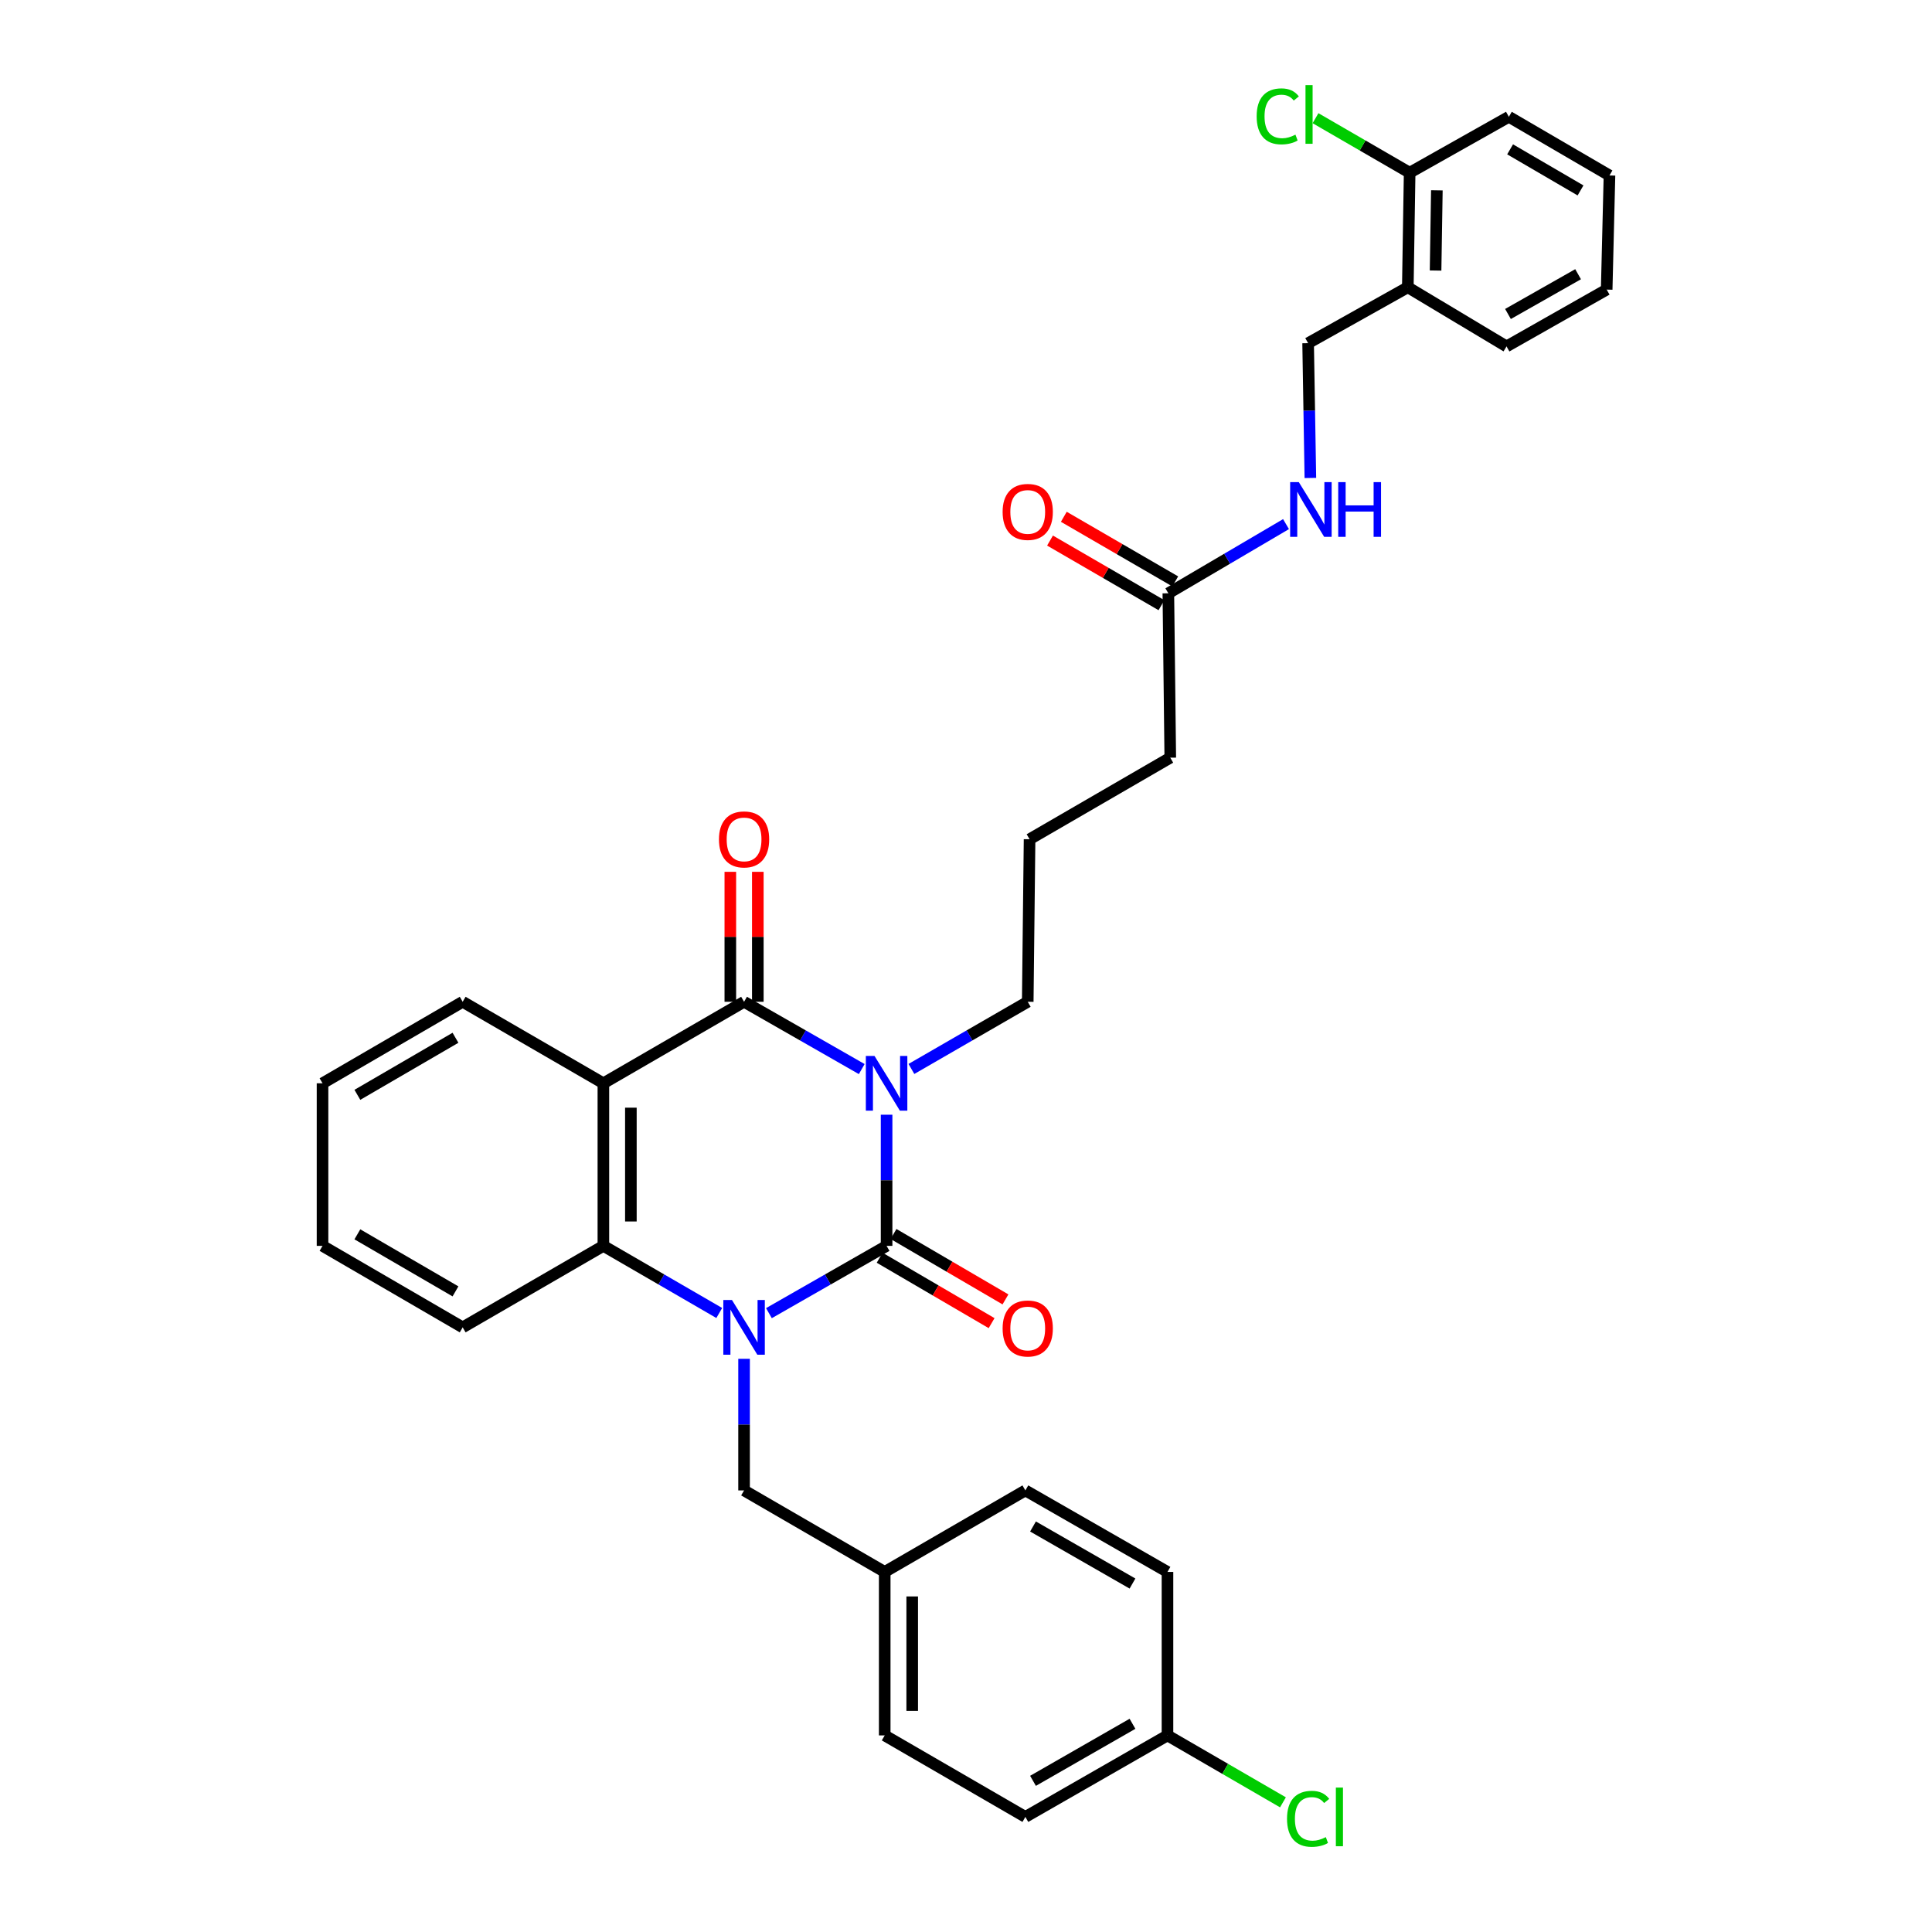 <?xml version='1.0' encoding='iso-8859-1'?>
<svg version='1.1' baseProfile='full'
              xmlns='http://www.w3.org/2000/svg'
                      xmlns:rdkit='http://www.rdkit.org/xml'
                      xmlns:xlink='http://www.w3.org/1999/xlink'
                  xml:space='preserve'
width='1000px' height='1000px' viewBox='0 0 1000 1000'>
<!-- END OF HEADER -->
<rect style='opacity:1.0;fill:#FFFFFF;stroke:none' width='1000' height='1000' x='0' y='0'> </rect>
<path class='bond-0' d='M 458.898,576.974 L 458.898,610.917' style='fill:none;fill-rule:evenodd;stroke:#0000FF;stroke-width:6px;stroke-linecap:butt;stroke-linejoin:miter;stroke-opacity:1' />
<path class='bond-0' d='M 458.898,610.917 L 458.898,644.859' style='fill:none;fill-rule:evenodd;stroke:#000000;stroke-width:6px;stroke-linecap:butt;stroke-linejoin:miter;stroke-opacity:1' />
<path class='bond-2' d='M 446.034,553.353 L 415.582,535.935' style='fill:none;fill-rule:evenodd;stroke:#0000FF;stroke-width:6px;stroke-linecap:butt;stroke-linejoin:miter;stroke-opacity:1' />
<path class='bond-2' d='M 415.582,535.935 L 385.13,518.518' style='fill:none;fill-rule:evenodd;stroke:#000000;stroke-width:6px;stroke-linecap:butt;stroke-linejoin:miter;stroke-opacity:1' />
<path class='bond-13' d='M 471.747,553.29 L 501.851,535.904' style='fill:none;fill-rule:evenodd;stroke:#0000FF;stroke-width:6px;stroke-linecap:butt;stroke-linejoin:miter;stroke-opacity:1' />
<path class='bond-13' d='M 501.851,535.904 L 531.955,518.518' style='fill:none;fill-rule:evenodd;stroke:#000000;stroke-width:6px;stroke-linecap:butt;stroke-linejoin:miter;stroke-opacity:1' />
<path class='bond-1' d='M 458.898,644.859 L 428.446,662.274' style='fill:none;fill-rule:evenodd;stroke:#000000;stroke-width:6px;stroke-linecap:butt;stroke-linejoin:miter;stroke-opacity:1' />
<path class='bond-1' d='M 428.446,662.274 L 397.994,679.688' style='fill:none;fill-rule:evenodd;stroke:#0000FF;stroke-width:6px;stroke-linecap:butt;stroke-linejoin:miter;stroke-opacity:1' />
<path class='bond-6' d='M 455.309,651.003 L 484.28,667.929' style='fill:none;fill-rule:evenodd;stroke:#000000;stroke-width:6px;stroke-linecap:butt;stroke-linejoin:miter;stroke-opacity:1' />
<path class='bond-6' d='M 484.28,667.929 L 513.25,684.855' style='fill:none;fill-rule:evenodd;stroke:#FF0000;stroke-width:6px;stroke-linecap:butt;stroke-linejoin:miter;stroke-opacity:1' />
<path class='bond-6' d='M 462.487,638.716 L 491.458,655.642' style='fill:none;fill-rule:evenodd;stroke:#000000;stroke-width:6px;stroke-linecap:butt;stroke-linejoin:miter;stroke-opacity:1' />
<path class='bond-6' d='M 491.458,655.642 L 520.429,672.568' style='fill:none;fill-rule:evenodd;stroke:#FF0000;stroke-width:6px;stroke-linecap:butt;stroke-linejoin:miter;stroke-opacity:1' />
<path class='bond-5' d='M 385.13,703.314 L 385.13,737.376' style='fill:none;fill-rule:evenodd;stroke:#0000FF;stroke-width:6px;stroke-linecap:butt;stroke-linejoin:miter;stroke-opacity:1' />
<path class='bond-5' d='M 385.13,737.376 L 385.13,771.438' style='fill:none;fill-rule:evenodd;stroke:#000000;stroke-width:6px;stroke-linecap:butt;stroke-linejoin:miter;stroke-opacity:1' />
<path class='bond-33' d='M 372.286,679.604 L 342.298,662.232' style='fill:none;fill-rule:evenodd;stroke:#0000FF;stroke-width:6px;stroke-linecap:butt;stroke-linejoin:miter;stroke-opacity:1' />
<path class='bond-33' d='M 342.298,662.232 L 312.31,644.859' style='fill:none;fill-rule:evenodd;stroke:#000000;stroke-width:6px;stroke-linecap:butt;stroke-linejoin:miter;stroke-opacity:1' />
<path class='bond-3' d='M 385.13,518.518 L 312.31,560.711' style='fill:none;fill-rule:evenodd;stroke:#000000;stroke-width:6px;stroke-linecap:butt;stroke-linejoin:miter;stroke-opacity:1' />
<path class='bond-7' d='M 392.245,518.518 L 392.245,484.887' style='fill:none;fill-rule:evenodd;stroke:#000000;stroke-width:6px;stroke-linecap:butt;stroke-linejoin:miter;stroke-opacity:1' />
<path class='bond-7' d='M 392.245,484.887 L 392.245,451.256' style='fill:none;fill-rule:evenodd;stroke:#FF0000;stroke-width:6px;stroke-linecap:butt;stroke-linejoin:miter;stroke-opacity:1' />
<path class='bond-7' d='M 378.014,518.518 L 378.014,484.887' style='fill:none;fill-rule:evenodd;stroke:#000000;stroke-width:6px;stroke-linecap:butt;stroke-linejoin:miter;stroke-opacity:1' />
<path class='bond-7' d='M 378.014,484.887 L 378.014,451.256' style='fill:none;fill-rule:evenodd;stroke:#FF0000;stroke-width:6px;stroke-linecap:butt;stroke-linejoin:miter;stroke-opacity:1' />
<path class='bond-4' d='M 312.31,560.711 L 312.31,644.859' style='fill:none;fill-rule:evenodd;stroke:#000000;stroke-width:6px;stroke-linecap:butt;stroke-linejoin:miter;stroke-opacity:1' />
<path class='bond-4' d='M 326.54,573.333 L 326.54,632.237' style='fill:none;fill-rule:evenodd;stroke:#000000;stroke-width:6px;stroke-linecap:butt;stroke-linejoin:miter;stroke-opacity:1' />
<path class='bond-16' d='M 312.31,560.711 L 239.482,518.518' style='fill:none;fill-rule:evenodd;stroke:#000000;stroke-width:6px;stroke-linecap:butt;stroke-linejoin:miter;stroke-opacity:1' />
<path class='bond-20' d='M 312.31,644.859 L 239.482,687.044' style='fill:none;fill-rule:evenodd;stroke:#000000;stroke-width:6px;stroke-linecap:butt;stroke-linejoin:miter;stroke-opacity:1' />
<path class='bond-15' d='M 385.13,771.438 L 457.926,813.623' style='fill:none;fill-rule:evenodd;stroke:#000000;stroke-width:6px;stroke-linecap:butt;stroke-linejoin:miter;stroke-opacity:1' />
<path class='bond-8' d='M 728.681,148.695 L 677.081,177.622' style='fill:none;fill-rule:evenodd;stroke:#000000;stroke-width:6px;stroke-linecap:butt;stroke-linejoin:miter;stroke-opacity:1' />
<path class='bond-12' d='M 728.681,148.695 L 729.63,89.394' style='fill:none;fill-rule:evenodd;stroke:#000000;stroke-width:6px;stroke-linecap:butt;stroke-linejoin:miter;stroke-opacity:1' />
<path class='bond-12' d='M 743.052,140.028 L 743.716,98.517' style='fill:none;fill-rule:evenodd;stroke:#000000;stroke-width:6px;stroke-linecap:butt;stroke-linejoin:miter;stroke-opacity:1' />
<path class='bond-27' d='M 728.681,148.695 L 779.776,179.306' style='fill:none;fill-rule:evenodd;stroke:#000000;stroke-width:6px;stroke-linecap:butt;stroke-linejoin:miter;stroke-opacity:1' />
<path class='bond-9' d='M 604.735,307.087 L 605.731,392.176' style='fill:none;fill-rule:evenodd;stroke:#000000;stroke-width:6px;stroke-linecap:butt;stroke-linejoin:miter;stroke-opacity:1' />
<path class='bond-10' d='M 604.735,307.087 L 635.187,289.183' style='fill:none;fill-rule:evenodd;stroke:#000000;stroke-width:6px;stroke-linecap:butt;stroke-linejoin:miter;stroke-opacity:1' />
<path class='bond-10' d='M 635.187,289.183 L 665.64,271.28' style='fill:none;fill-rule:evenodd;stroke:#0000FF;stroke-width:6px;stroke-linecap:butt;stroke-linejoin:miter;stroke-opacity:1' />
<path class='bond-14' d='M 608.304,300.931 L 579.466,284.21' style='fill:none;fill-rule:evenodd;stroke:#000000;stroke-width:6px;stroke-linecap:butt;stroke-linejoin:miter;stroke-opacity:1' />
<path class='bond-14' d='M 579.466,284.21 L 550.627,267.488' style='fill:none;fill-rule:evenodd;stroke:#FF0000;stroke-width:6px;stroke-linecap:butt;stroke-linejoin:miter;stroke-opacity:1' />
<path class='bond-14' d='M 601.166,313.242 L 572.328,296.52' style='fill:none;fill-rule:evenodd;stroke:#000000;stroke-width:6px;stroke-linecap:butt;stroke-linejoin:miter;stroke-opacity:1' />
<path class='bond-14' d='M 572.328,296.52 L 543.489,279.799' style='fill:none;fill-rule:evenodd;stroke:#FF0000;stroke-width:6px;stroke-linecap:butt;stroke-linejoin:miter;stroke-opacity:1' />
<path class='bond-11' d='M 678.247,247.396 L 677.664,212.509' style='fill:none;fill-rule:evenodd;stroke:#0000FF;stroke-width:6px;stroke-linecap:butt;stroke-linejoin:miter;stroke-opacity:1' />
<path class='bond-11' d='M 677.664,212.509 L 677.081,177.622' style='fill:none;fill-rule:evenodd;stroke:#000000;stroke-width:6px;stroke-linecap:butt;stroke-linejoin:miter;stroke-opacity:1' />
<path class='bond-18' d='M 729.63,89.394 L 705.269,75.287' style='fill:none;fill-rule:evenodd;stroke:#000000;stroke-width:6px;stroke-linecap:butt;stroke-linejoin:miter;stroke-opacity:1' />
<path class='bond-18' d='M 705.269,75.287 L 680.907,61.179' style='fill:none;fill-rule:evenodd;stroke:#00CC00;stroke-width:6px;stroke-linecap:butt;stroke-linejoin:miter;stroke-opacity:1' />
<path class='bond-28' d='M 729.63,89.394 L 780.986,60.452' style='fill:none;fill-rule:evenodd;stroke:#000000;stroke-width:6px;stroke-linecap:butt;stroke-linejoin:miter;stroke-opacity:1' />
<path class='bond-25' d='M 531.955,518.518 L 532.904,434.393' style='fill:none;fill-rule:evenodd;stroke:#000000;stroke-width:6px;stroke-linecap:butt;stroke-linejoin:miter;stroke-opacity:1' />
<path class='bond-21' d='M 457.926,813.623 L 530.73,771.438' style='fill:none;fill-rule:evenodd;stroke:#000000;stroke-width:6px;stroke-linecap:butt;stroke-linejoin:miter;stroke-opacity:1' />
<path class='bond-22' d='M 457.926,813.623 L 457.926,898.246' style='fill:none;fill-rule:evenodd;stroke:#000000;stroke-width:6px;stroke-linecap:butt;stroke-linejoin:miter;stroke-opacity:1' />
<path class='bond-22' d='M 472.156,826.317 L 472.156,885.553' style='fill:none;fill-rule:evenodd;stroke:#000000;stroke-width:6px;stroke-linecap:butt;stroke-linejoin:miter;stroke-opacity:1' />
<path class='bond-29' d='M 239.482,518.518 L 166.939,560.711' style='fill:none;fill-rule:evenodd;stroke:#000000;stroke-width:6px;stroke-linecap:butt;stroke-linejoin:miter;stroke-opacity:1' />
<path class='bond-29' d='M 235.755,537.148 L 184.975,566.683' style='fill:none;fill-rule:evenodd;stroke:#000000;stroke-width:6px;stroke-linecap:butt;stroke-linejoin:miter;stroke-opacity:1' />
<path class='bond-17' d='M 604.285,898.246 L 530.73,940.431' style='fill:none;fill-rule:evenodd;stroke:#000000;stroke-width:6px;stroke-linecap:butt;stroke-linejoin:miter;stroke-opacity:1' />
<path class='bond-17' d='M 586.172,892.23 L 534.683,921.759' style='fill:none;fill-rule:evenodd;stroke:#000000;stroke-width:6px;stroke-linecap:butt;stroke-linejoin:miter;stroke-opacity:1' />
<path class='bond-19' d='M 604.285,898.246 L 634.171,915.565' style='fill:none;fill-rule:evenodd;stroke:#000000;stroke-width:6px;stroke-linecap:butt;stroke-linejoin:miter;stroke-opacity:1' />
<path class='bond-19' d='M 634.171,915.565 L 664.057,932.884' style='fill:none;fill-rule:evenodd;stroke:#00CC00;stroke-width:6px;stroke-linecap:butt;stroke-linejoin:miter;stroke-opacity:1' />
<path class='bond-35' d='M 604.285,898.246 L 604.285,813.623' style='fill:none;fill-rule:evenodd;stroke:#000000;stroke-width:6px;stroke-linecap:butt;stroke-linejoin:miter;stroke-opacity:1' />
<path class='bond-34' d='M 239.482,687.044 L 166.939,644.859' style='fill:none;fill-rule:evenodd;stroke:#000000;stroke-width:6px;stroke-linecap:butt;stroke-linejoin:miter;stroke-opacity:1' />
<path class='bond-34' d='M 235.754,668.415 L 184.974,638.886' style='fill:none;fill-rule:evenodd;stroke:#000000;stroke-width:6px;stroke-linecap:butt;stroke-linejoin:miter;stroke-opacity:1' />
<path class='bond-24' d='M 530.73,771.438 L 604.285,813.623' style='fill:none;fill-rule:evenodd;stroke:#000000;stroke-width:6px;stroke-linecap:butt;stroke-linejoin:miter;stroke-opacity:1' />
<path class='bond-24' d='M 534.683,790.11 L 586.172,819.64' style='fill:none;fill-rule:evenodd;stroke:#000000;stroke-width:6px;stroke-linecap:butt;stroke-linejoin:miter;stroke-opacity:1' />
<path class='bond-23' d='M 457.926,898.246 L 530.73,940.431' style='fill:none;fill-rule:evenodd;stroke:#000000;stroke-width:6px;stroke-linecap:butt;stroke-linejoin:miter;stroke-opacity:1' />
<path class='bond-26' d='M 532.904,434.393 L 605.731,392.176' style='fill:none;fill-rule:evenodd;stroke:#000000;stroke-width:6px;stroke-linecap:butt;stroke-linejoin:miter;stroke-opacity:1' />
<path class='bond-31' d='M 779.776,179.306 L 831.614,149.897' style='fill:none;fill-rule:evenodd;stroke:#000000;stroke-width:6px;stroke-linecap:butt;stroke-linejoin:miter;stroke-opacity:1' />
<path class='bond-31' d='M 780.53,162.518 L 816.816,141.931' style='fill:none;fill-rule:evenodd;stroke:#000000;stroke-width:6px;stroke-linecap:butt;stroke-linejoin:miter;stroke-opacity:1' />
<path class='bond-36' d='M 780.986,60.452 L 833.061,90.825' style='fill:none;fill-rule:evenodd;stroke:#000000;stroke-width:6px;stroke-linecap:butt;stroke-linejoin:miter;stroke-opacity:1' />
<path class='bond-36' d='M 781.627,77.3 L 818.08,98.561' style='fill:none;fill-rule:evenodd;stroke:#000000;stroke-width:6px;stroke-linecap:butt;stroke-linejoin:miter;stroke-opacity:1' />
<path class='bond-30' d='M 166.939,560.711 L 166.939,644.859' style='fill:none;fill-rule:evenodd;stroke:#000000;stroke-width:6px;stroke-linecap:butt;stroke-linejoin:miter;stroke-opacity:1' />
<path class='bond-32' d='M 831.614,149.897 L 833.061,90.825' style='fill:none;fill-rule:evenodd;stroke:#000000;stroke-width:6px;stroke-linecap:butt;stroke-linejoin:miter;stroke-opacity:1' />
<path  class='atom-0' d='M 452.638 546.551
L 461.918 561.551
Q 462.838 563.031, 464.318 565.711
Q 465.798 568.391, 465.878 568.551
L 465.878 546.551
L 469.638 546.551
L 469.638 574.871
L 465.758 574.871
L 455.798 558.471
Q 454.638 556.551, 453.398 554.351
Q 452.198 552.151, 451.838 551.471
L 451.838 574.871
L 448.158 574.871
L 448.158 546.551
L 452.638 546.551
' fill='#0000FF'/>
<path  class='atom-2' d='M 378.87 672.884
L 388.15 687.884
Q 389.07 689.364, 390.55 692.044
Q 392.03 694.724, 392.11 694.884
L 392.11 672.884
L 395.87 672.884
L 395.87 701.204
L 391.99 701.204
L 382.03 684.804
Q 380.87 682.884, 379.63 680.684
Q 378.43 678.484, 378.07 677.804
L 378.07 701.204
L 374.39 701.204
L 374.39 672.884
L 378.87 672.884
' fill='#0000FF'/>
<path  class='atom-7' d='M 518.955 687.622
Q 518.955 680.822, 522.315 677.022
Q 525.675 673.222, 531.955 673.222
Q 538.235 673.222, 541.595 677.022
Q 544.955 680.822, 544.955 687.622
Q 544.955 694.502, 541.555 698.422
Q 538.155 702.302, 531.955 702.302
Q 525.715 702.302, 522.315 698.422
Q 518.955 694.542, 518.955 687.622
M 531.955 699.102
Q 536.275 699.102, 538.595 696.222
Q 540.955 693.302, 540.955 687.622
Q 540.955 682.062, 538.595 679.262
Q 536.275 676.422, 531.955 676.422
Q 527.635 676.422, 525.275 679.222
Q 522.955 682.022, 522.955 687.622
Q 522.955 693.342, 525.275 696.222
Q 527.635 699.102, 531.955 699.102
' fill='#FF0000'/>
<path  class='atom-8' d='M 372.13 434.473
Q 372.13 427.673, 375.49 423.873
Q 378.85 420.073, 385.13 420.073
Q 391.41 420.073, 394.77 423.873
Q 398.13 427.673, 398.13 434.473
Q 398.13 441.353, 394.73 445.273
Q 391.33 449.153, 385.13 449.153
Q 378.89 449.153, 375.49 445.273
Q 372.13 441.393, 372.13 434.473
M 385.13 445.953
Q 389.45 445.953, 391.77 443.073
Q 394.13 440.153, 394.13 434.473
Q 394.13 428.913, 391.77 426.113
Q 389.45 423.273, 385.13 423.273
Q 380.81 423.273, 378.45 426.073
Q 376.13 428.873, 376.13 434.473
Q 376.13 440.193, 378.45 443.073
Q 380.81 445.953, 385.13 445.953
' fill='#FF0000'/>
<path  class='atom-11' d='M 672.259 249.548
L 681.539 264.548
Q 682.459 266.028, 683.939 268.708
Q 685.419 271.388, 685.499 271.548
L 685.499 249.548
L 689.259 249.548
L 689.259 277.868
L 685.379 277.868
L 675.419 261.468
Q 674.259 259.548, 673.019 257.348
Q 671.819 255.148, 671.459 254.468
L 671.459 277.868
L 667.779 277.868
L 667.779 249.548
L 672.259 249.548
' fill='#0000FF'/>
<path  class='atom-11' d='M 692.659 249.548
L 696.499 249.548
L 696.499 261.588
L 710.979 261.588
L 710.979 249.548
L 714.819 249.548
L 714.819 277.868
L 710.979 277.868
L 710.979 264.788
L 696.499 264.788
L 696.499 277.868
L 692.659 277.868
L 692.659 249.548
' fill='#0000FF'/>
<path  class='atom-15' d='M 518.955 264.966
Q 518.955 258.166, 522.315 254.366
Q 525.675 250.566, 531.955 250.566
Q 538.235 250.566, 541.595 254.366
Q 544.955 258.166, 544.955 264.966
Q 544.955 271.846, 541.555 275.766
Q 538.155 279.646, 531.955 279.646
Q 525.715 279.646, 522.315 275.766
Q 518.955 271.886, 518.955 264.966
M 531.955 276.446
Q 536.275 276.446, 538.595 273.566
Q 540.955 270.646, 540.955 264.966
Q 540.955 259.406, 538.595 256.606
Q 536.275 253.766, 531.955 253.766
Q 527.635 253.766, 525.275 256.566
Q 522.955 259.366, 522.955 264.966
Q 522.955 270.686, 525.275 273.566
Q 527.635 276.446, 531.955 276.446
' fill='#FF0000'/>
<path  class='atom-19' d='M 650.443 60.222
Q 650.443 53.182, 653.723 49.502
Q 657.043 45.782, 663.323 45.782
Q 669.163 45.782, 672.283 49.902
L 669.643 52.062
Q 667.363 49.062, 663.323 49.062
Q 659.043 49.062, 656.763 51.942
Q 654.523 54.782, 654.523 60.222
Q 654.523 65.822, 656.843 68.702
Q 659.203 71.582, 663.763 71.582
Q 666.883 71.582, 670.523 69.702
L 671.643 72.702
Q 670.163 73.662, 667.923 74.222
Q 665.683 74.782, 663.203 74.782
Q 657.043 74.782, 653.723 71.022
Q 650.443 67.262, 650.443 60.222
' fill='#00CC00'/>
<path  class='atom-19' d='M 675.723 44.062
L 679.403 44.062
L 679.403 74.422
L 675.723 74.422
L 675.723 44.062
' fill='#00CC00'/>
<path  class='atom-20' d='M 666.161 941.411
Q 666.161 934.371, 669.441 930.691
Q 672.761 926.971, 679.041 926.971
Q 684.881 926.971, 688.001 931.091
L 685.361 933.251
Q 683.081 930.251, 679.041 930.251
Q 674.761 930.251, 672.481 933.131
Q 670.241 935.971, 670.241 941.411
Q 670.241 947.011, 672.561 949.891
Q 674.921 952.771, 679.481 952.771
Q 682.601 952.771, 686.241 950.891
L 687.361 953.891
Q 685.881 954.851, 683.641 955.411
Q 681.401 955.971, 678.921 955.971
Q 672.761 955.971, 669.441 952.211
Q 666.161 948.451, 666.161 941.411
' fill='#00CC00'/>
<path  class='atom-20' d='M 691.441 925.251
L 695.121 925.251
L 695.121 955.611
L 691.441 955.611
L 691.441 925.251
' fill='#00CC00'/>
</svg>
